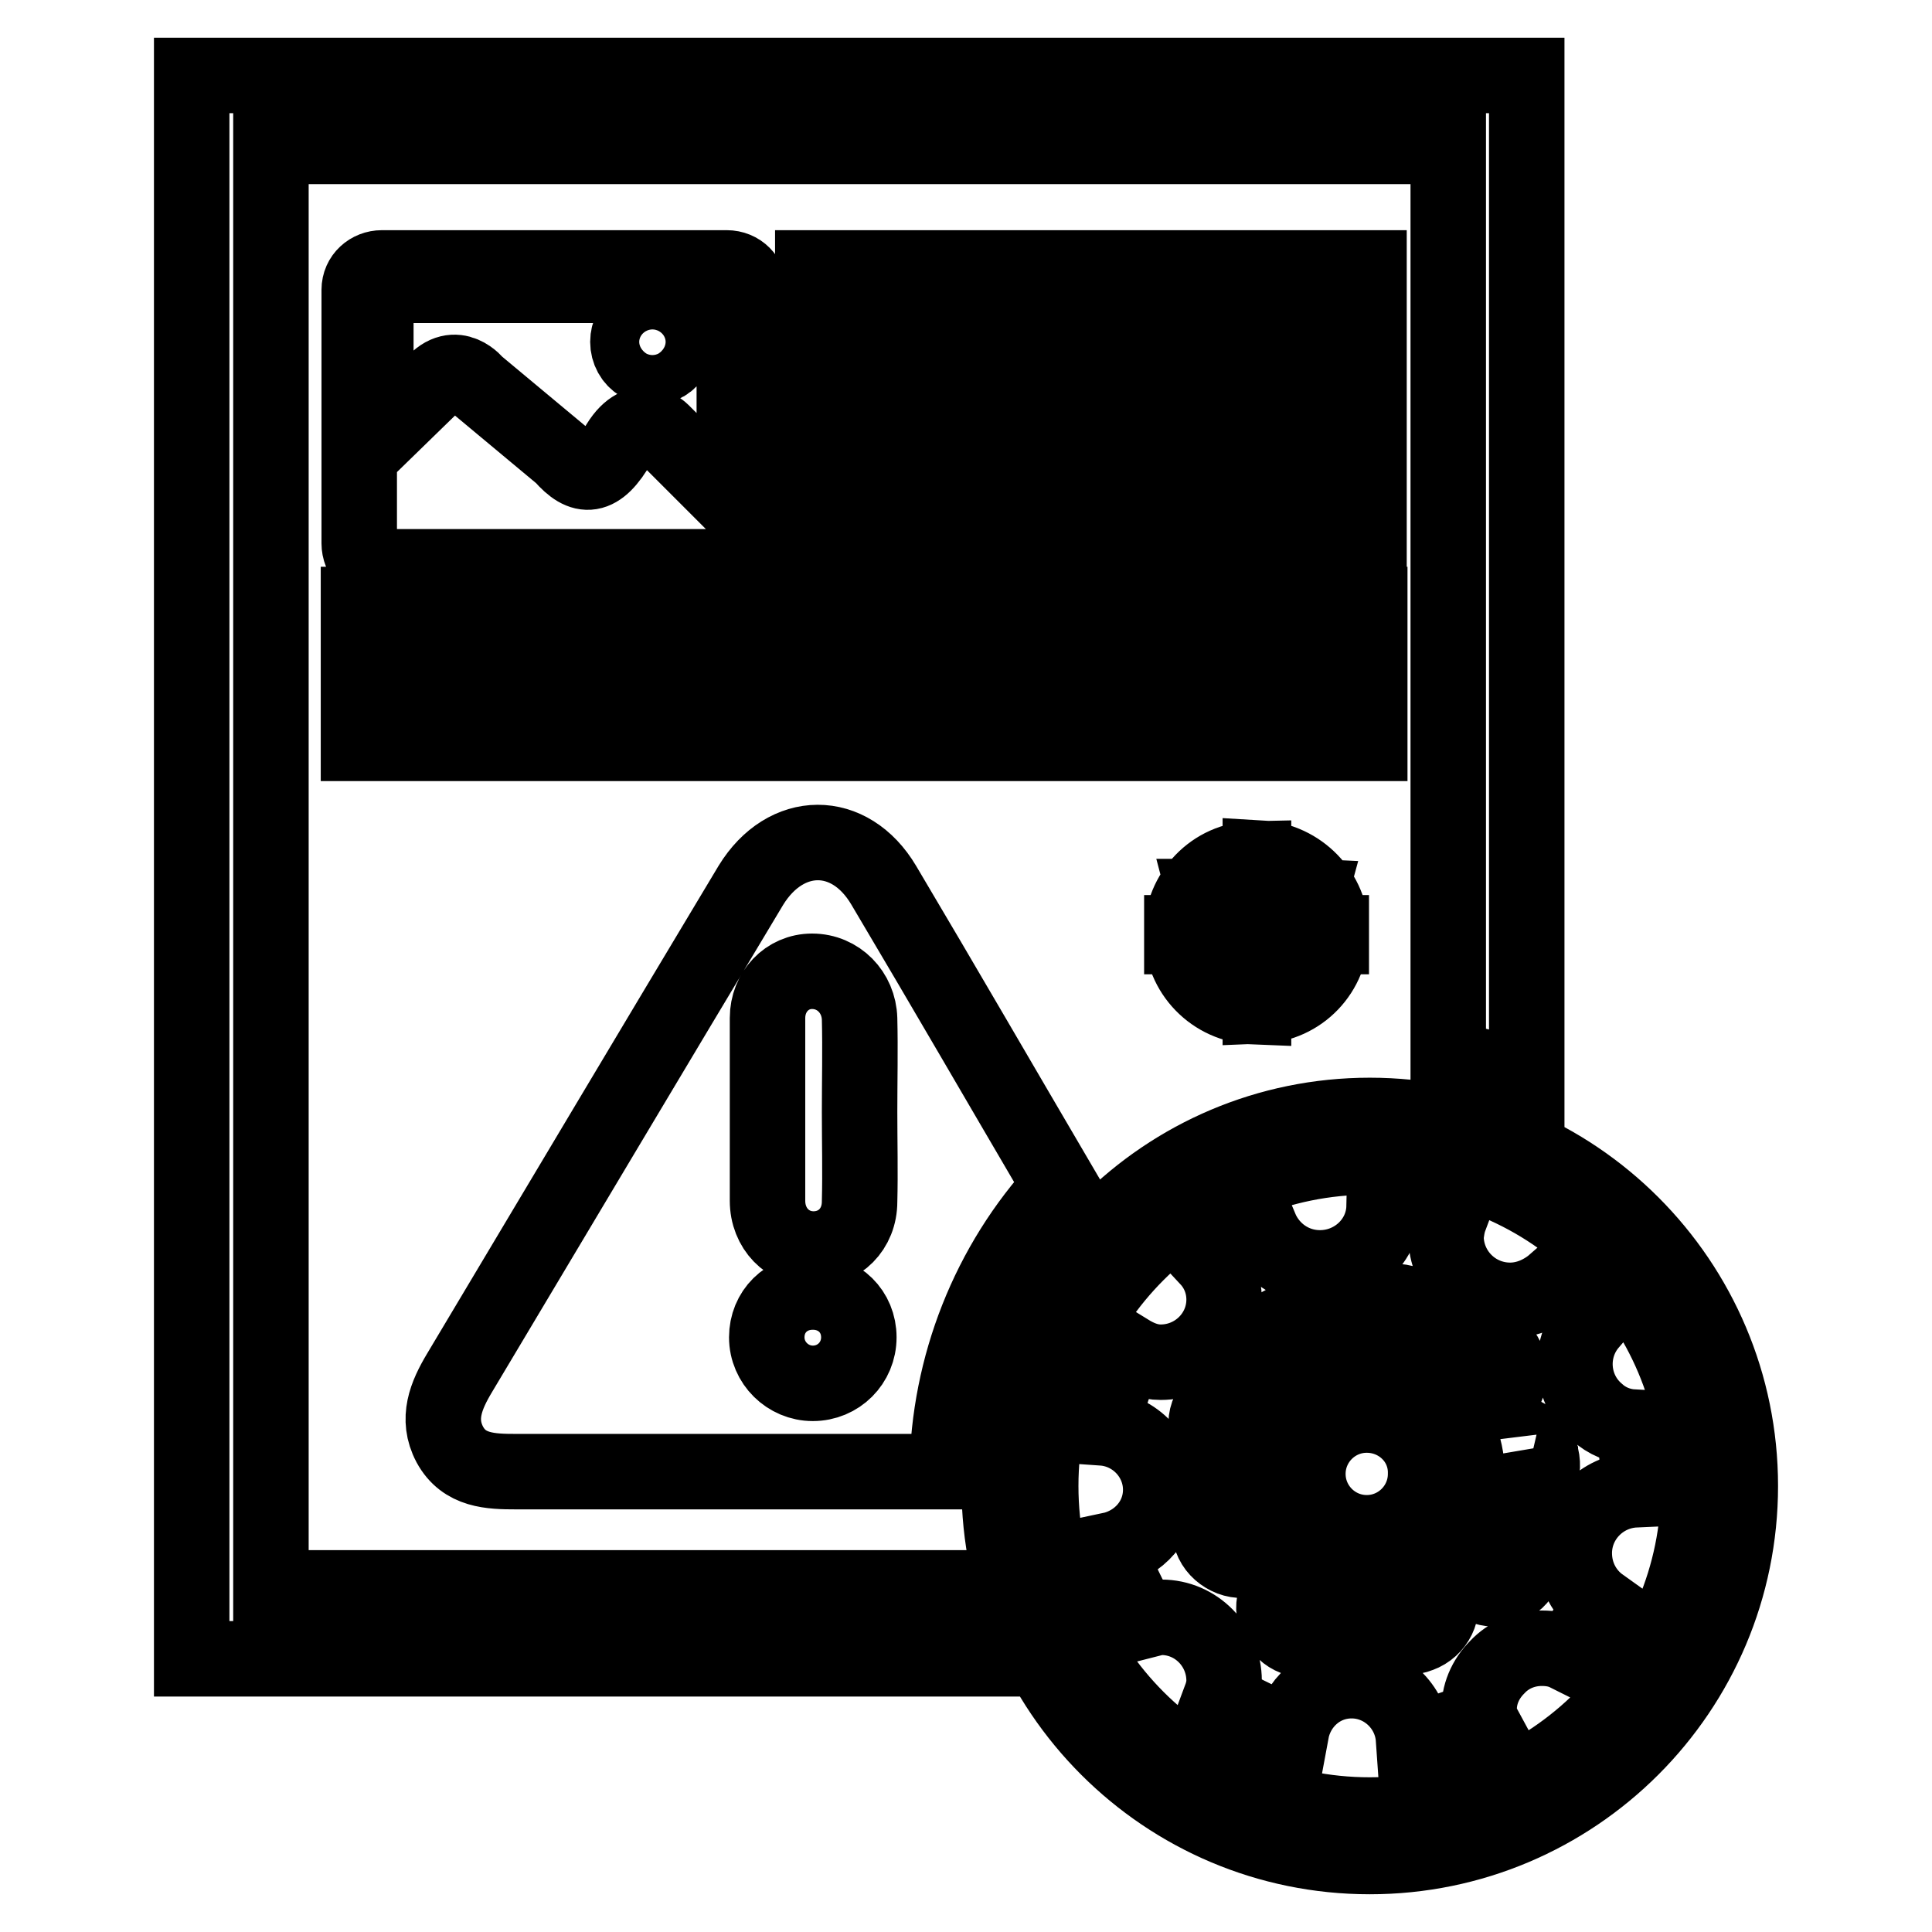 <?xml version="1.0" encoding="utf-8"?>
<!-- Svg Vector Icons : http://www.onlinewebfonts.com/icon -->
<!DOCTYPE svg PUBLIC "-//W3C//DTD SVG 1.1//EN" "http://www.w3.org/Graphics/SVG/1.1/DTD/svg11.dtd">
<svg version="1.1" xmlns="http://www.w3.org/2000/svg" xmlns:xlink="http://www.w3.org/1999/xlink" x="0px" y="0px" viewBox="0 0 256 256" enable-background="new 0 0 256 256" xml:space="preserve">
<g> <path stroke-width="10" fill-opacity="0" stroke="#000000"  d="M140.5,157.2c-7.8-13.3-15.5-26.6-23.4-39.9c-4.5-7.6-13-7.5-17.6,0c-12.9,21.5-25.7,43-38.6,64.6 c-1.8,3-3.1,6.1-1.3,9.5c1.9,3.5,5.4,3.6,8.8,3.6l57.1,0C125.7,181,131,167.5,140.5,157.2z M107.7,183.3c-3.3,0-6.1-2.7-6.1-6.1 c0,0,0,0,0,0c0-3.4,2.6-6,6.1-6c3.5,0,6.1,2.6,6.1,6C113.8,180.6,111.1,183.3,107.7,183.3C107.7,183.3,107.7,183.3,107.7,183.3z  M113.9,159.2c0,3.7-2.7,6.3-6.1,6.3c-3.4,0-6.1-2.7-6.1-6.4c0-8.1,0-16.1,0-24.2c0-3.5,2.6-6.2,5.9-6.2c3.5,0,6.2,2.8,6.3,6.3 c0.1,4.1,0,8.2,0,12.3C113.9,151.3,114,155.3,113.9,159.2L113.9,159.2z M127.9,210.4h-92v-191h156v120.9c3.6,0.7,7.1,1.7,10.4,3.1 V10H25.4v209.8h106.1C130,216.8,128.8,213.6,127.9,210.4z M156.6,123.6c0,5.3,4.2,9.6,9.5,9.8v-1.3c-4.6-0.2-8.2-3.9-8.2-8.5 c0-4.6,3.6-8.3,8.2-8.5v-1.3C160.8,113.9,156.6,118.3,156.6,123.6z M167,113.7v1.3c4.5,0.2,8.1,4,8.1,8.5c0,4.6-3.6,8.2-8.1,8.5 v1.3c5.3-0.2,9.4-4.5,9.4-9.8C176.4,118.3,172.2,114,167,113.7z M156.6,123.6h19.8v0.5h-19.8V123.6z M173.5,118.8l-2.7,9.9h-2.3 l-1.7-6.4c-0.1-0.4-0.1-0.7-0.2-1.1c-0.1,0.4-0.1,0.7-0.2,1.1l-1.7,6.4h-2.4l-2.6-9.9h2.3l1.5,6.7c0.1,0.3,0.1,0.7,0.1,1.1h0.1 c0-0.4,0.1-0.7,0.2-1.1l1.8-6.7h2.2l1.6,6.7c0.1,0.3,0.2,0.7,0.2,1h0c0-0.4,0.1-0.7,0.2-1.1l1.4-6.7L173.5,118.8L173.5,118.8z  M96.3,35.5H50.6c-1.6,0-3,1.2-3,2.9c0,0.1,0,0.1,0,0.2V72c0,1.7,1.3,3.1,3,3.1h45.7c1.7,0,3-1.4,3-3.1V38.5 C99.3,36.8,98,35.5,96.3,35.5C96.3,35.5,96.3,35.5,96.3,35.5z M97.3,66.2c0,0.3,0,0.3-0.2,0.4l-9.4-9.4c0,0-2.9-2.9-5.7,1.6 c-2.7,4.7-4.8,4.7-7.5,1.6l-11.4-9.5c0,0-2.7-3.5-5.7,0l-7.6,7.4V40.2c0-1.3,1.3-2.4,2.8-2.4h41.8c1.6,0,2.9,1.1,2.9,2.4L97.3,66.2 z M83.2,45.3c0,1.2,0.6,2.3,1.6,2.9c1,0.6,2.3,0.6,3.3,0c1-0.6,1.6-1.7,1.6-2.9c0-1.2-0.6-2.3-1.6-2.8c-1-0.6-2.3-0.6-3.3,0 C83.8,43,83.2,44.1,83.2,45.3 M107.7,35.5h73.7V42h-73.7L107.7,35.5z M107.7,46.5h73.7V53h-73.7L107.7,46.5z M107.7,57.5h73.7v6.5 h-73.7L107.7,57.5z M107.7,68.5h73.7v6.6h-73.7L107.7,68.5z M47.5,80.1h134v6.5h-134V80.1z M47.5,92h134v6.5h-134V92z M181.5,240.5 c24.1,0,43.6-19.5,43.6-43.6c0-24.1-19.5-43.6-43.6-43.6c-24.1,0-43.6,19.5-43.6,43.6C137.9,221,157.4,240.5,181.5,240.5z  M181.5,246c-27.1,0-49.1-22-49.1-49.1c0-27.1,22-49.1,49.1-49.1c27.1,0,49.1,22,49.1,49.1C230.6,224,208.6,246,181.5,246z  M216.7,197.4c-4.5,0.2-8.1,3.9-8.1,8.4c0,2.9,1.4,5.4,3.5,6.9c-1.3,2.3-2.7,4.4-4.5,6.4c-1-0.5-2.1-0.7-3.3-0.7 c-2.3,0-4.4,0.9-5.9,2.5c-1.6,1.6-2.5,3.7-2.4,5.9c0,0.2,0,0.5,0.1,0.7c-2.8,1.4-5.7,2.3-8.8,2.9c-0.3-4.3-3.9-7.7-8.2-7.7 c-4.1,0-7.3,3-8,6.8c-3.3-1-6.5-2.5-9.4-4.4c0.3-0.8,0.5-1.6,0.5-2.4c0-4.6-3.7-8.4-8.3-8.4c0,0,0,0,0,0c-0.8,0-1.6,0.3-2.4,0.5 c-1.9-2.9-3.4-6.1-4.4-9.4c3.8-0.8,6.7-4,6.7-8c0-4.3-3.4-7.9-7.7-8.2c0.6-3.6,1.8-7,3.4-10.1c1.3,0.8,2.7,1.4,4.3,1.4 c4.6,0,8.4-3.7,8.4-8.3c0,0,0,0,0,0c0-2.1-0.8-4-2.1-5.4c2.1-1.6,4.4-3,6.9-4.1c1.3,3.1,4.3,5.3,7.9,5.3c4.6,0,8.4-3.6,8.5-8.1 c2.9,0.2,5.9,0.7,8.7,1.5c-0.3,0.8-0.4,1.6-0.5,2.4c0,4.7,3.8,8.5,8.5,8.5c2.3,0,4.4-1,6-2.4c1.7,1.6,3.2,3.5,4.6,5.4 c-3,3.5-2.6,8.8,0.9,11.8c1.3,1.2,3,1.9,4.8,2c0.4,2.1,0.6,4.2,0.6,6.3C216.9,196,216.7,196.7,216.7,197.4z M204.1,192.6 c-0.8-2.2-3.1-3.3-5.3-2.6c0,0-0.1,0-0.1,0c-0.1,0-0.1,0.1-0.1,0.1c-0.1-0.4-0.2-0.8-0.3-1.1c-0.4-1.1-0.9-2.1-1.4-3 c0.2,0,0.3,0,0.4-0.1c2.2-0.8,3.3-3.3,2.5-5.5c-0.8-2.2-3.2-3.3-5.4-2.5c-1.2,0.4-2.1,1.4-2.5,2.5c-1-0.7-2-1.3-3.1-1.8 c1-2.1,0.1-4.7-2-5.7c-1.1-0.5-2.3-0.6-3.4-0.2c-1.8,0.7-2.9,2.4-2.8,4.3c-1.5,0.1-3,0.3-4.5,0.7c0-0.1,0-0.1,0-0.1 c-0.4-1.1-1.2-1.9-2.2-2.4c-1-0.5-2.2-0.5-3.3-0.1c-1.1,0.4-2,1.2-2.5,2.2c-0.5,1-0.5,2.2-0.2,3.3c0.2,0.5,0.5,1,0.8,1.4 c-1,1-1.8,2-2.6,3.1c-2-1.2-4.6-0.5-5.7,1.5c-0.1,0.1-0.1,0.2-0.2,0.4c-0.5,1-0.5,2.2-0.1,3.3c0.5,1.3,1.7,2.3,3.1,2.6 c-0.2,1.8-0.1,3.5,0.2,5.4c-0.1,0-0.3,0-0.4,0.1c-2.2,0.8-3.4,3.3-2.5,5.5c0,0,0,0,0,0c0.4,1.1,1.2,1.9,2.2,2.4 c1,0.5,2.2,0.6,3.3,0.2c0.3-0.1,0.5-0.3,0.8-0.5c1.1,1.4,2.3,2.6,3.8,3.6c-1.9,1.3-2.4,4-1,5.9c1.3,1.9,4,2.4,5.9,1 c1.2-0.9,1.9-2.3,1.8-3.8c1.7,0.4,3.4,0.6,5.2,0.5c0,0.3,0,0.6,0.1,0.9c0.8,2.2,3.3,3.4,5.5,2.5c2.2-0.8,3.4-3.2,2.6-5.4 c0-0.2-0.1-0.2-0.2-0.3c1.4-0.8,2.6-1.8,3.7-2.9c0.9,2.1,3.2,3,5.3,2.3c2.2-0.8,3.4-3.3,2.5-5.5c0,0,0,0,0,0 c-0.6-1.6-2.1-2.7-3.8-2.8c0.5-1.2,0.8-2.6,1-3.9c0.8,0.3,1.7,0.3,2.6,0C203.8,197.3,204.9,194.9,204.1,192.6 C204.1,192.7,204.1,192.7,204.1,192.6L204.1,192.6z M181.1,208.5c-7.3,0-13.3-5.9-13.3-13.3c0-7.3,5.9-13.3,13.3-13.3 c7.3,0,13.2,5.9,13.3,13.3C194.4,202.6,188.5,208.5,181.1,208.5z M181.1,187.5c-4.3,0-7.8,3.5-7.8,7.8c0,4.3,3.5,7.8,7.8,7.8l0,0 c4.3,0,7.8-3.5,7.8-7.8C189,190.9,185.4,187.5,181.1,187.5z"/></g>
</svg>
